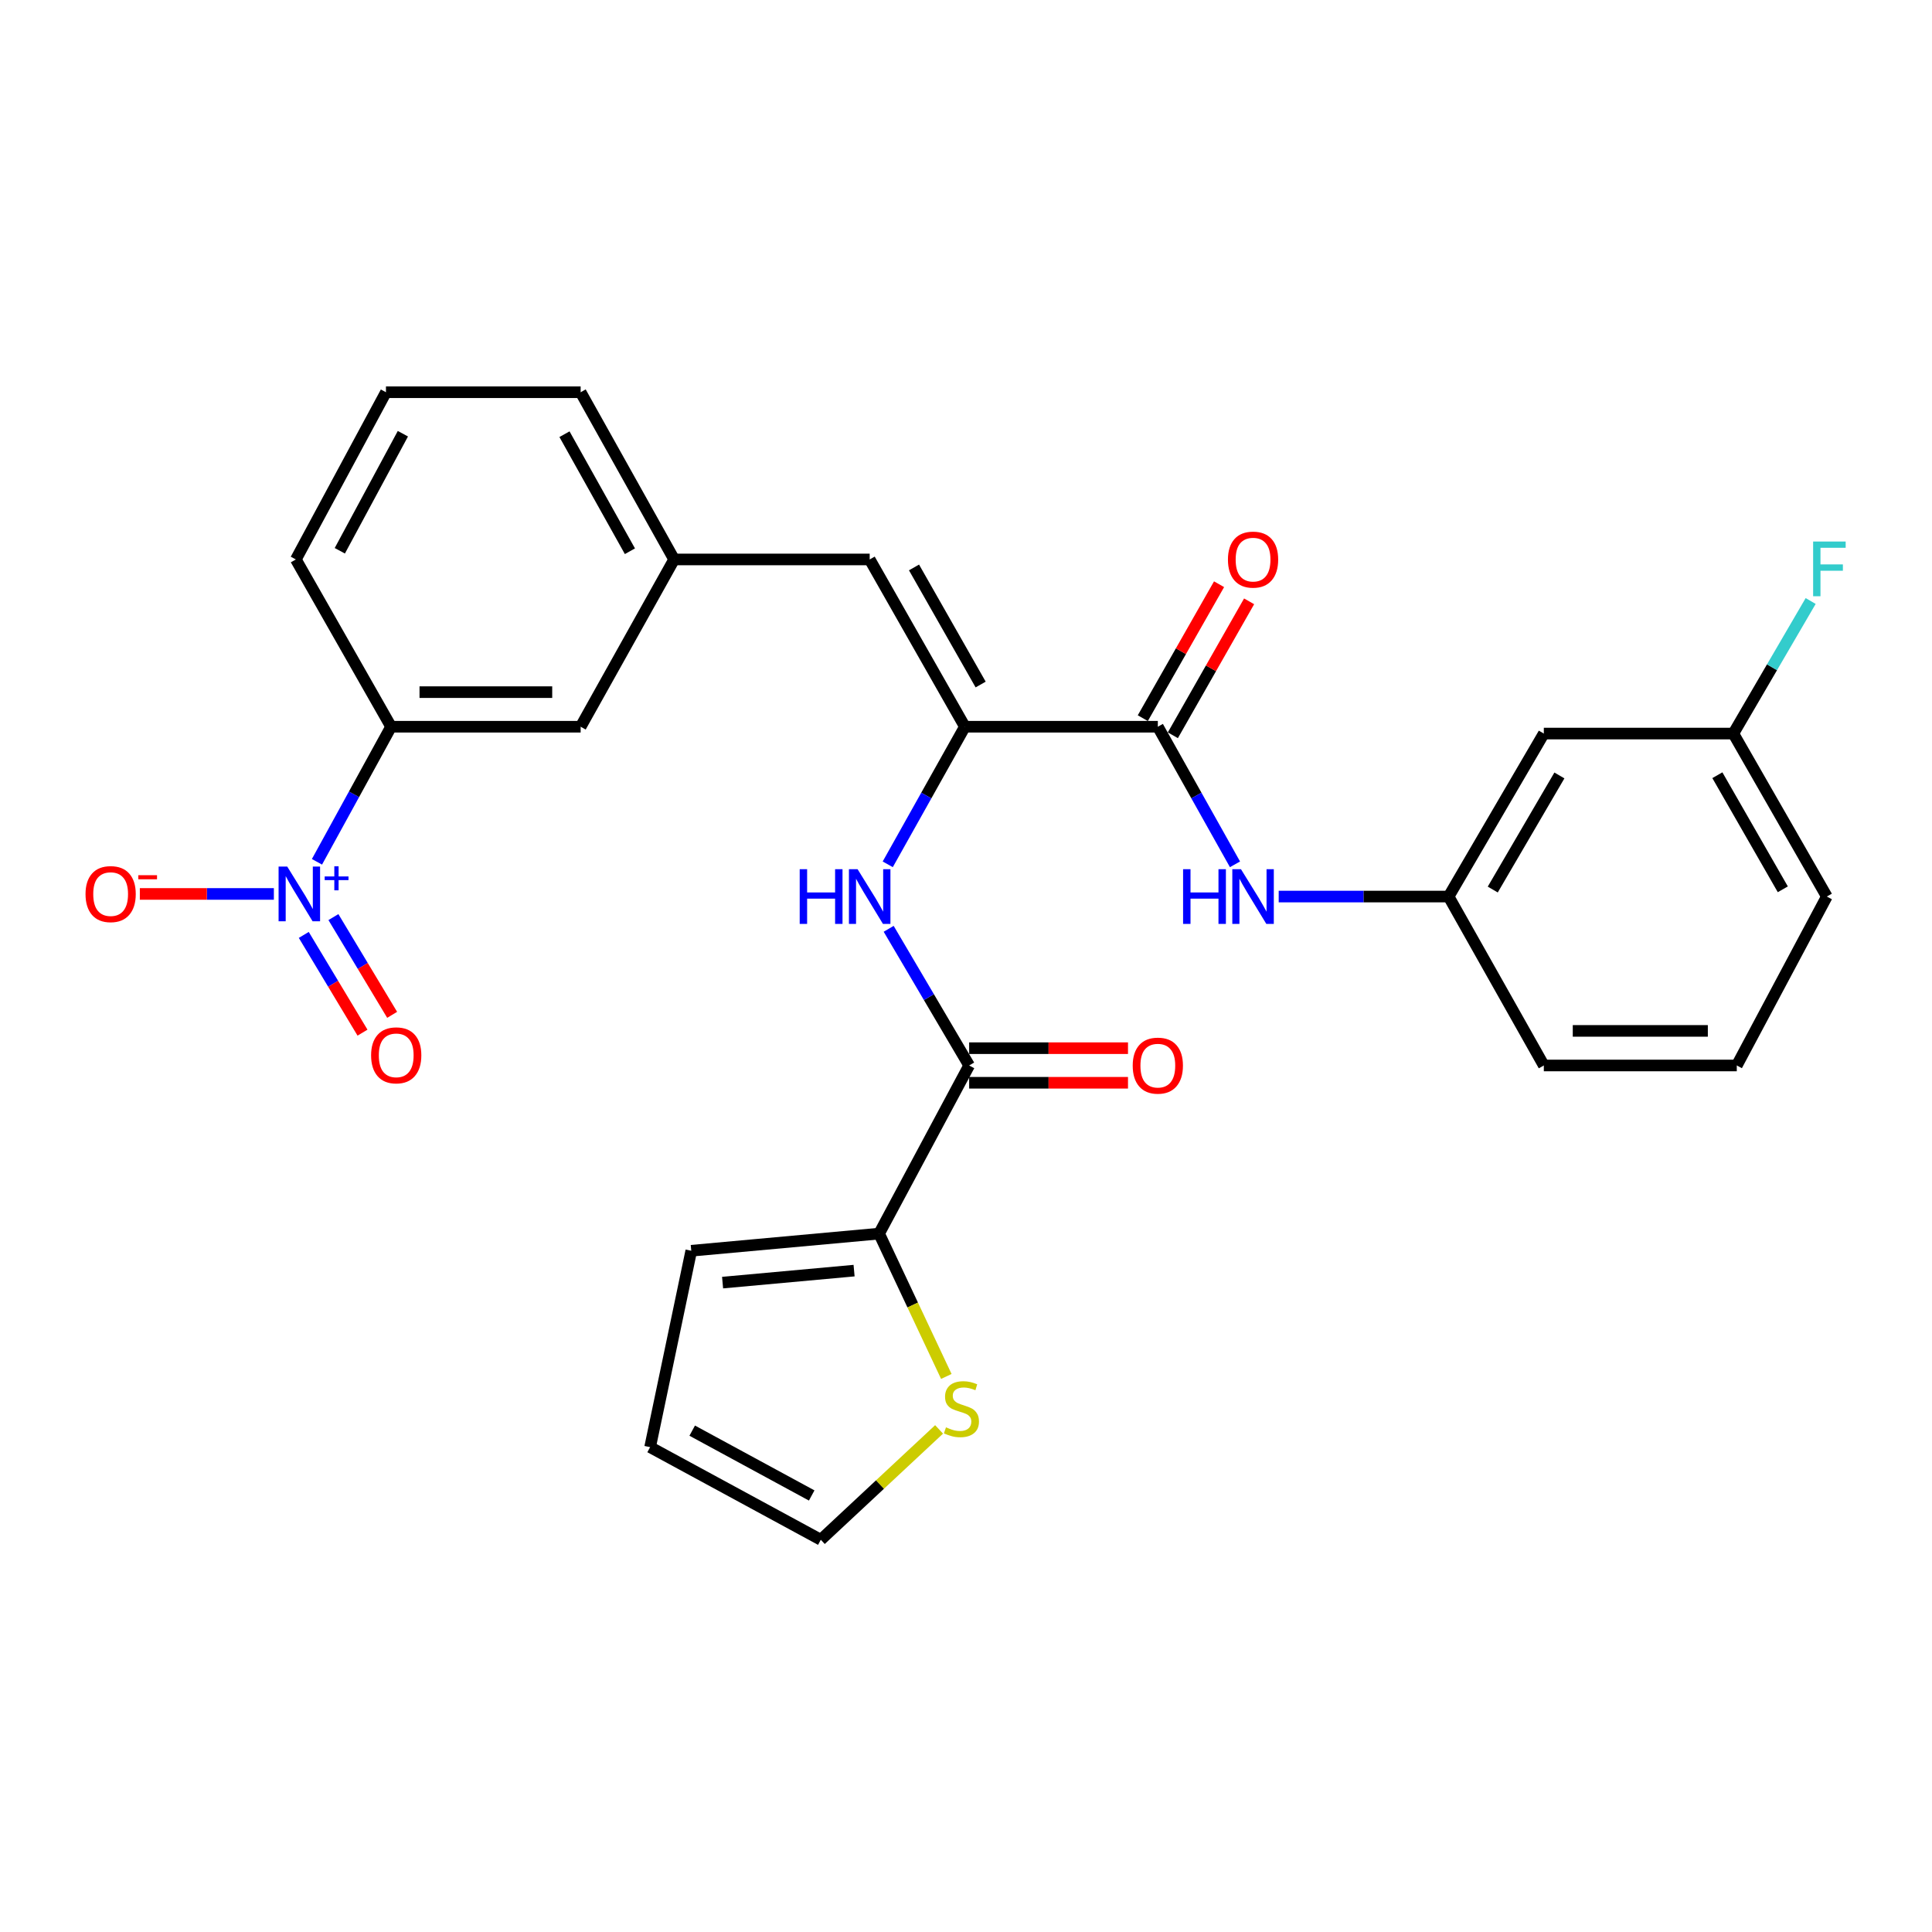 <?xml version='1.0' encoding='iso-8859-1'?>
<svg version='1.1' baseProfile='full'
              xmlns='http://www.w3.org/2000/svg'
                      xmlns:rdkit='http://www.rdkit.org/xml'
                      xmlns:xlink='http://www.w3.org/1999/xlink'
                  xml:space='preserve'
width='1000px' height='1000px' viewBox='0 0 1000 1000'>
<!-- END OF HEADER -->
<rect style='opacity:1.0;fill:#FFFFFF;stroke:none' width='1000' height='1000' x='0' y='0'> </rect>
<path class='bond-7' d='M 164.059,446.073 L 183.243,411.112' style='fill:none;fill-rule:evenodd;stroke:#0000FF;stroke-width:6px;stroke-linecap:butt;stroke-linejoin:miter;stroke-opacity:1' />
<path class='bond-7' d='M 183.243,411.112 L 202.426,376.151' style='fill:none;fill-rule:evenodd;stroke:#000000;stroke-width:6px;stroke-linecap:butt;stroke-linejoin:miter;stroke-opacity:1' />
<path class='bond-9' d='M 141.753,462.701 L 107.066,462.701' style='fill:none;fill-rule:evenodd;stroke:#0000FF;stroke-width:6px;stroke-linecap:butt;stroke-linejoin:miter;stroke-opacity:1' />
<path class='bond-9' d='M 107.066,462.701 L 72.38,462.701' style='fill:none;fill-rule:evenodd;stroke:#FF0000;stroke-width:6px;stroke-linecap:butt;stroke-linejoin:miter;stroke-opacity:1' />
<path class='bond-10' d='M 157.234,483.904 L 172.434,509.201' style='fill:none;fill-rule:evenodd;stroke:#0000FF;stroke-width:6px;stroke-linecap:butt;stroke-linejoin:miter;stroke-opacity:1' />
<path class='bond-10' d='M 172.434,509.201 L 187.634,534.498' style='fill:none;fill-rule:evenodd;stroke:#FF0000;stroke-width:6px;stroke-linecap:butt;stroke-linejoin:miter;stroke-opacity:1' />
<path class='bond-10' d='M 172.577,474.686 L 187.776,499.983' style='fill:none;fill-rule:evenodd;stroke:#0000FF;stroke-width:6px;stroke-linecap:butt;stroke-linejoin:miter;stroke-opacity:1' />
<path class='bond-10' d='M 187.776,499.983 L 202.976,525.279' style='fill:none;fill-rule:evenodd;stroke:#FF0000;stroke-width:6px;stroke-linecap:butt;stroke-linejoin:miter;stroke-opacity:1' />
<path class='bond-0' d='M 499.416,376.151 L 450.145,289.571' style='fill:none;fill-rule:evenodd;stroke:#000000;stroke-width:6px;stroke-linecap:butt;stroke-linejoin:miter;stroke-opacity:1' />
<path class='bond-0' d='M 507.581,354.311 L 473.092,293.705' style='fill:none;fill-rule:evenodd;stroke:#000000;stroke-width:6px;stroke-linecap:butt;stroke-linejoin:miter;stroke-opacity:1' />
<path class='bond-1' d='M 499.416,376.151 L 599.291,376.151' style='fill:none;fill-rule:evenodd;stroke:#000000;stroke-width:6px;stroke-linecap:butt;stroke-linejoin:miter;stroke-opacity:1' />
<path class='bond-3' d='M 499.416,376.151 L 479.455,411.762' style='fill:none;fill-rule:evenodd;stroke:#000000;stroke-width:6px;stroke-linecap:butt;stroke-linejoin:miter;stroke-opacity:1' />
<path class='bond-3' d='M 479.455,411.762 L 459.494,447.374' style='fill:none;fill-rule:evenodd;stroke:#0000FF;stroke-width:6px;stroke-linecap:butt;stroke-linejoin:miter;stroke-opacity:1' />
<path class='bond-6' d='M 599.291,376.151 L 619.26,411.762' style='fill:none;fill-rule:evenodd;stroke:#000000;stroke-width:6px;stroke-linecap:butt;stroke-linejoin:miter;stroke-opacity:1' />
<path class='bond-6' d='M 619.26,411.762 L 639.229,447.374' style='fill:none;fill-rule:evenodd;stroke:#0000FF;stroke-width:6px;stroke-linecap:butt;stroke-linejoin:miter;stroke-opacity:1' />
<path class='bond-14' d='M 607.068,380.578 L 626.803,345.914' style='fill:none;fill-rule:evenodd;stroke:#000000;stroke-width:6px;stroke-linecap:butt;stroke-linejoin:miter;stroke-opacity:1' />
<path class='bond-14' d='M 626.803,345.914 L 646.538,311.249' style='fill:none;fill-rule:evenodd;stroke:#FF0000;stroke-width:6px;stroke-linecap:butt;stroke-linejoin:miter;stroke-opacity:1' />
<path class='bond-14' d='M 591.514,371.723 L 611.249,337.058' style='fill:none;fill-rule:evenodd;stroke:#000000;stroke-width:6px;stroke-linecap:butt;stroke-linejoin:miter;stroke-opacity:1' />
<path class='bond-14' d='M 611.249,337.058 L 630.984,302.393' style='fill:none;fill-rule:evenodd;stroke:#FF0000;stroke-width:6px;stroke-linecap:butt;stroke-linejoin:miter;stroke-opacity:1' />
<path class='bond-2' d='M 501.633,551.489 L 480.805,516.119' style='fill:none;fill-rule:evenodd;stroke:#000000;stroke-width:6px;stroke-linecap:butt;stroke-linejoin:miter;stroke-opacity:1' />
<path class='bond-2' d='M 480.805,516.119 L 459.977,480.75' style='fill:none;fill-rule:evenodd;stroke:#0000FF;stroke-width:6px;stroke-linecap:butt;stroke-linejoin:miter;stroke-opacity:1' />
<path class='bond-4' d='M 501.633,551.489 L 455.027,638.516' style='fill:none;fill-rule:evenodd;stroke:#000000;stroke-width:6px;stroke-linecap:butt;stroke-linejoin:miter;stroke-opacity:1' />
<path class='bond-16' d='M 501.633,560.438 L 542.741,560.438' style='fill:none;fill-rule:evenodd;stroke:#000000;stroke-width:6px;stroke-linecap:butt;stroke-linejoin:miter;stroke-opacity:1' />
<path class='bond-16' d='M 542.741,560.438 L 583.849,560.438' style='fill:none;fill-rule:evenodd;stroke:#FF0000;stroke-width:6px;stroke-linecap:butt;stroke-linejoin:miter;stroke-opacity:1' />
<path class='bond-16' d='M 501.633,542.539 L 542.741,542.539' style='fill:none;fill-rule:evenodd;stroke:#000000;stroke-width:6px;stroke-linecap:butt;stroke-linejoin:miter;stroke-opacity:1' />
<path class='bond-16' d='M 542.741,542.539 L 583.849,542.539' style='fill:none;fill-rule:evenodd;stroke:#FF0000;stroke-width:6px;stroke-linecap:butt;stroke-linejoin:miter;stroke-opacity:1' />
<path class='bond-8' d='M 455.027,638.516 L 472.421,675.479' style='fill:none;fill-rule:evenodd;stroke:#000000;stroke-width:6px;stroke-linecap:butt;stroke-linejoin:miter;stroke-opacity:1' />
<path class='bond-8' d='M 472.421,675.479 L 489.814,712.442' style='fill:none;fill-rule:evenodd;stroke:#CCCC00;stroke-width:6px;stroke-linecap:butt;stroke-linejoin:miter;stroke-opacity:1' />
<path class='bond-15' d='M 455.027,638.516 L 357.797,647.386' style='fill:none;fill-rule:evenodd;stroke:#000000;stroke-width:6px;stroke-linecap:butt;stroke-linejoin:miter;stroke-opacity:1' />
<path class='bond-15' d='M 442.069,657.672 L 374.008,663.88' style='fill:none;fill-rule:evenodd;stroke:#000000;stroke-width:6px;stroke-linecap:butt;stroke-linejoin:miter;stroke-opacity:1' />
<path class='bond-5' d='M 450.145,289.571 L 348.927,289.571' style='fill:none;fill-rule:evenodd;stroke:#000000;stroke-width:6px;stroke-linecap:butt;stroke-linejoin:miter;stroke-opacity:1' />
<path class='bond-12' d='M 661.852,464.053 L 705.826,464.053' style='fill:none;fill-rule:evenodd;stroke:#0000FF;stroke-width:6px;stroke-linecap:butt;stroke-linejoin:miter;stroke-opacity:1' />
<path class='bond-12' d='M 705.826,464.053 L 749.799,464.053' style='fill:none;fill-rule:evenodd;stroke:#000000;stroke-width:6px;stroke-linecap:butt;stroke-linejoin:miter;stroke-opacity:1' />
<path class='bond-13' d='M 202.426,376.151 L 300.541,376.151' style='fill:none;fill-rule:evenodd;stroke:#000000;stroke-width:6px;stroke-linecap:butt;stroke-linejoin:miter;stroke-opacity:1' />
<path class='bond-13' d='M 217.143,358.252 L 285.824,358.252' style='fill:none;fill-rule:evenodd;stroke:#000000;stroke-width:6px;stroke-linecap:butt;stroke-linejoin:miter;stroke-opacity:1' />
<path class='bond-22' d='M 202.426,376.151 L 153.135,289.571' style='fill:none;fill-rule:evenodd;stroke:#000000;stroke-width:6px;stroke-linecap:butt;stroke-linejoin:miter;stroke-opacity:1' />
<path class='bond-17' d='M 486.067,739.858 L 455.458,768.419' style='fill:none;fill-rule:evenodd;stroke:#CCCC00;stroke-width:6px;stroke-linecap:butt;stroke-linejoin:miter;stroke-opacity:1' />
<path class='bond-17' d='M 455.458,768.419 L 424.848,796.98' style='fill:none;fill-rule:evenodd;stroke:#000000;stroke-width:6px;stroke-linecap:butt;stroke-linejoin:miter;stroke-opacity:1' />
<path class='bond-11' d='M 348.927,289.571 L 300.541,376.151' style='fill:none;fill-rule:evenodd;stroke:#000000;stroke-width:6px;stroke-linecap:butt;stroke-linejoin:miter;stroke-opacity:1' />
<path class='bond-28' d='M 348.927,289.571 L 300.541,203.02' style='fill:none;fill-rule:evenodd;stroke:#000000;stroke-width:6px;stroke-linecap:butt;stroke-linejoin:miter;stroke-opacity:1' />
<path class='bond-28' d='M 326.046,285.322 L 292.176,224.737' style='fill:none;fill-rule:evenodd;stroke:#000000;stroke-width:6px;stroke-linecap:butt;stroke-linejoin:miter;stroke-opacity:1' />
<path class='bond-18' d='M 749.799,464.053 L 799.081,379.691' style='fill:none;fill-rule:evenodd;stroke:#000000;stroke-width:6px;stroke-linecap:butt;stroke-linejoin:miter;stroke-opacity:1' />
<path class='bond-18' d='M 772.647,460.427 L 807.143,401.373' style='fill:none;fill-rule:evenodd;stroke:#000000;stroke-width:6px;stroke-linecap:butt;stroke-linejoin:miter;stroke-opacity:1' />
<path class='bond-26' d='M 749.799,464.053 L 799.081,551.489' style='fill:none;fill-rule:evenodd;stroke:#000000;stroke-width:6px;stroke-linecap:butt;stroke-linejoin:miter;stroke-opacity:1' />
<path class='bond-19' d='M 357.797,647.386 L 336.498,749.041' style='fill:none;fill-rule:evenodd;stroke:#000000;stroke-width:6px;stroke-linecap:butt;stroke-linejoin:miter;stroke-opacity:1' />
<path class='bond-29' d='M 424.848,796.98 L 336.498,749.041' style='fill:none;fill-rule:evenodd;stroke:#000000;stroke-width:6px;stroke-linecap:butt;stroke-linejoin:miter;stroke-opacity:1' />
<path class='bond-29' d='M 420.132,774.057 L 358.286,740.5' style='fill:none;fill-rule:evenodd;stroke:#000000;stroke-width:6px;stroke-linecap:butt;stroke-linejoin:miter;stroke-opacity:1' />
<path class='bond-20' d='M 799.081,379.691 L 897.176,379.691' style='fill:none;fill-rule:evenodd;stroke:#000000;stroke-width:6px;stroke-linecap:butt;stroke-linejoin:miter;stroke-opacity:1' />
<path class='bond-21' d='M 897.176,379.691 L 917.186,345.385' style='fill:none;fill-rule:evenodd;stroke:#000000;stroke-width:6px;stroke-linecap:butt;stroke-linejoin:miter;stroke-opacity:1' />
<path class='bond-21' d='M 917.186,345.385 L 937.196,311.08' style='fill:none;fill-rule:evenodd;stroke:#33CCCC;stroke-width:6px;stroke-linecap:butt;stroke-linejoin:miter;stroke-opacity:1' />
<path class='bond-30' d='M 897.176,379.691 L 945.562,464.053' style='fill:none;fill-rule:evenodd;stroke:#000000;stroke-width:6px;stroke-linecap:butt;stroke-linejoin:miter;stroke-opacity:1' />
<path class='bond-30' d='M 888.907,401.25 L 922.778,460.304' style='fill:none;fill-rule:evenodd;stroke:#000000;stroke-width:6px;stroke-linecap:butt;stroke-linejoin:miter;stroke-opacity:1' />
<path class='bond-23' d='M 153.135,289.571 L 199.771,203.02' style='fill:none;fill-rule:evenodd;stroke:#000000;stroke-width:6px;stroke-linecap:butt;stroke-linejoin:miter;stroke-opacity:1' />
<path class='bond-23' d='M 175.887,285.078 L 208.533,224.493' style='fill:none;fill-rule:evenodd;stroke:#000000;stroke-width:6px;stroke-linecap:butt;stroke-linejoin:miter;stroke-opacity:1' />
<path class='bond-25' d='M 199.771,203.02 L 300.541,203.02' style='fill:none;fill-rule:evenodd;stroke:#000000;stroke-width:6px;stroke-linecap:butt;stroke-linejoin:miter;stroke-opacity:1' />
<path class='bond-24' d='M 898.956,551.489 L 799.081,551.489' style='fill:none;fill-rule:evenodd;stroke:#000000;stroke-width:6px;stroke-linecap:butt;stroke-linejoin:miter;stroke-opacity:1' />
<path class='bond-24' d='M 883.974,533.59 L 814.062,533.59' style='fill:none;fill-rule:evenodd;stroke:#000000;stroke-width:6px;stroke-linecap:butt;stroke-linejoin:miter;stroke-opacity:1' />
<path class='bond-27' d='M 898.956,551.489 L 945.562,464.053' style='fill:none;fill-rule:evenodd;stroke:#000000;stroke-width:6px;stroke-linecap:butt;stroke-linejoin:miter;stroke-opacity:1' />
<path  class='atom-0' d='M 148.675 448.541
L 157.955 463.541
Q 158.875 465.021, 160.355 467.701
Q 161.835 470.381, 161.915 470.541
L 161.915 448.541
L 165.675 448.541
L 165.675 476.861
L 161.795 476.861
L 151.835 460.461
Q 150.675 458.541, 149.435 456.341
Q 148.235 454.141, 147.875 453.461
L 147.875 476.861
L 144.195 476.861
L 144.195 448.541
L 148.675 448.541
' fill='#0000FF'/>
<path  class='atom-0' d='M 168.051 453.646
L 173.04 453.646
L 173.04 448.392
L 175.258 448.392
L 175.258 453.646
L 180.38 453.646
L 180.38 455.547
L 175.258 455.547
L 175.258 460.827
L 173.04 460.827
L 173.04 455.547
L 168.051 455.547
L 168.051 453.646
' fill='#0000FF'/>
<path  class='atom-4' d='M 413.925 449.893
L 417.765 449.893
L 417.765 461.933
L 432.245 461.933
L 432.245 449.893
L 436.085 449.893
L 436.085 478.213
L 432.245 478.213
L 432.245 465.133
L 417.765 465.133
L 417.765 478.213
L 413.925 478.213
L 413.925 449.893
' fill='#0000FF'/>
<path  class='atom-4' d='M 443.885 449.893
L 453.165 464.893
Q 454.085 466.373, 455.565 469.053
Q 457.045 471.733, 457.125 471.893
L 457.125 449.893
L 460.885 449.893
L 460.885 478.213
L 457.005 478.213
L 447.045 461.813
Q 445.885 459.893, 444.645 457.693
Q 443.445 455.493, 443.085 454.813
L 443.085 478.213
L 439.405 478.213
L 439.405 449.893
L 443.885 449.893
' fill='#0000FF'/>
<path  class='atom-7' d='M 612.362 449.893
L 616.202 449.893
L 616.202 461.933
L 630.682 461.933
L 630.682 449.893
L 634.522 449.893
L 634.522 478.213
L 630.682 478.213
L 630.682 465.133
L 616.202 465.133
L 616.202 478.213
L 612.362 478.213
L 612.362 449.893
' fill='#0000FF'/>
<path  class='atom-7' d='M 642.322 449.893
L 651.602 464.893
Q 652.522 466.373, 654.002 469.053
Q 655.482 471.733, 655.562 471.893
L 655.562 449.893
L 659.322 449.893
L 659.322 478.213
L 655.442 478.213
L 645.482 461.813
Q 644.322 459.893, 643.082 457.693
Q 641.882 455.493, 641.522 454.813
L 641.522 478.213
L 637.842 478.213
L 637.842 449.893
L 642.322 449.893
' fill='#0000FF'/>
<path  class='atom-9' d='M 489.636 738.784
Q 489.956 738.904, 491.276 739.464
Q 492.596 740.024, 494.036 740.384
Q 495.516 740.704, 496.956 740.704
Q 499.636 740.704, 501.196 739.424
Q 502.756 738.104, 502.756 735.824
Q 502.756 734.264, 501.956 733.304
Q 501.196 732.344, 499.996 731.824
Q 498.796 731.304, 496.796 730.704
Q 494.276 729.944, 492.756 729.224
Q 491.276 728.504, 490.196 726.984
Q 489.156 725.464, 489.156 722.904
Q 489.156 719.344, 491.556 717.144
Q 493.996 714.944, 498.796 714.944
Q 502.076 714.944, 505.796 716.504
L 504.876 719.584
Q 501.476 718.184, 498.916 718.184
Q 496.156 718.184, 494.636 719.344
Q 493.116 720.464, 493.156 722.424
Q 493.156 723.944, 493.916 724.864
Q 494.716 725.784, 495.836 726.304
Q 496.996 726.824, 498.916 727.424
Q 501.476 728.224, 502.996 729.024
Q 504.516 729.824, 505.596 731.464
Q 506.716 733.064, 506.716 735.824
Q 506.716 739.744, 504.076 741.864
Q 501.476 743.944, 497.116 743.944
Q 494.596 743.944, 492.676 743.384
Q 490.796 742.864, 488.556 741.944
L 489.636 738.784
' fill='#CCCC00'/>
<path  class='atom-10' d='M 44.267 462.781
Q 44.267 455.981, 47.627 452.181
Q 50.987 448.381, 57.267 448.381
Q 63.547 448.381, 66.907 452.181
Q 70.267 455.981, 70.267 462.781
Q 70.267 469.661, 66.867 473.581
Q 63.467 477.461, 57.267 477.461
Q 51.027 477.461, 47.627 473.581
Q 44.267 469.701, 44.267 462.781
M 57.267 474.261
Q 61.587 474.261, 63.907 471.381
Q 66.267 468.461, 66.267 462.781
Q 66.267 457.221, 63.907 454.421
Q 61.587 451.581, 57.267 451.581
Q 52.947 451.581, 50.587 454.381
Q 48.267 457.181, 48.267 462.781
Q 48.267 468.501, 50.587 471.381
Q 52.947 474.261, 57.267 474.261
' fill='#FF0000'/>
<path  class='atom-10' d='M 71.587 453.003
L 81.276 453.003
L 81.276 455.115
L 71.587 455.115
L 71.587 453.003
' fill='#FF0000'/>
<path  class='atom-11' d='M 192.081 546.239
Q 192.081 539.439, 195.441 535.639
Q 198.801 531.839, 205.081 531.839
Q 211.361 531.839, 214.721 535.639
Q 218.081 539.439, 218.081 546.239
Q 218.081 553.119, 214.681 557.039
Q 211.281 560.919, 205.081 560.919
Q 198.841 560.919, 195.441 557.039
Q 192.081 553.159, 192.081 546.239
M 205.081 557.719
Q 209.401 557.719, 211.721 554.839
Q 214.081 551.919, 214.081 546.239
Q 214.081 540.679, 211.721 537.879
Q 209.401 535.039, 205.081 535.039
Q 200.761 535.039, 198.401 537.839
Q 196.081 540.639, 196.081 546.239
Q 196.081 551.959, 198.401 554.839
Q 200.761 557.719, 205.081 557.719
' fill='#FF0000'/>
<path  class='atom-15' d='M 635.582 289.651
Q 635.582 282.851, 638.942 279.051
Q 642.302 275.251, 648.582 275.251
Q 654.862 275.251, 658.222 279.051
Q 661.582 282.851, 661.582 289.651
Q 661.582 296.531, 658.182 300.451
Q 654.782 304.331, 648.582 304.331
Q 642.342 304.331, 638.942 300.451
Q 635.582 296.571, 635.582 289.651
M 648.582 301.131
Q 652.902 301.131, 655.222 298.251
Q 657.582 295.331, 657.582 289.651
Q 657.582 284.091, 655.222 281.291
Q 652.902 278.451, 648.582 278.451
Q 644.262 278.451, 641.902 281.251
Q 639.582 284.051, 639.582 289.651
Q 639.582 295.371, 641.902 298.251
Q 644.262 301.131, 648.582 301.131
' fill='#FF0000'/>
<path  class='atom-17' d='M 586.291 551.569
Q 586.291 544.769, 589.651 540.969
Q 593.011 537.169, 599.291 537.169
Q 605.571 537.169, 608.931 540.969
Q 612.291 544.769, 612.291 551.569
Q 612.291 558.449, 608.891 562.369
Q 605.491 566.249, 599.291 566.249
Q 593.051 566.249, 589.651 562.369
Q 586.291 558.489, 586.291 551.569
M 599.291 563.049
Q 603.611 563.049, 605.931 560.169
Q 608.291 557.249, 608.291 551.569
Q 608.291 546.009, 605.931 543.209
Q 603.611 540.369, 599.291 540.369
Q 594.971 540.369, 592.611 543.169
Q 590.291 545.969, 590.291 551.569
Q 590.291 557.289, 592.611 560.169
Q 594.971 563.049, 599.291 563.049
' fill='#FF0000'/>
<path  class='atom-22' d='M 938.474 280.293
L 955.314 280.293
L 955.314 283.533
L 942.274 283.533
L 942.274 292.133
L 953.874 292.133
L 953.874 295.413
L 942.274 295.413
L 942.274 308.613
L 938.474 308.613
L 938.474 280.293
' fill='#33CCCC'/>
</svg>
